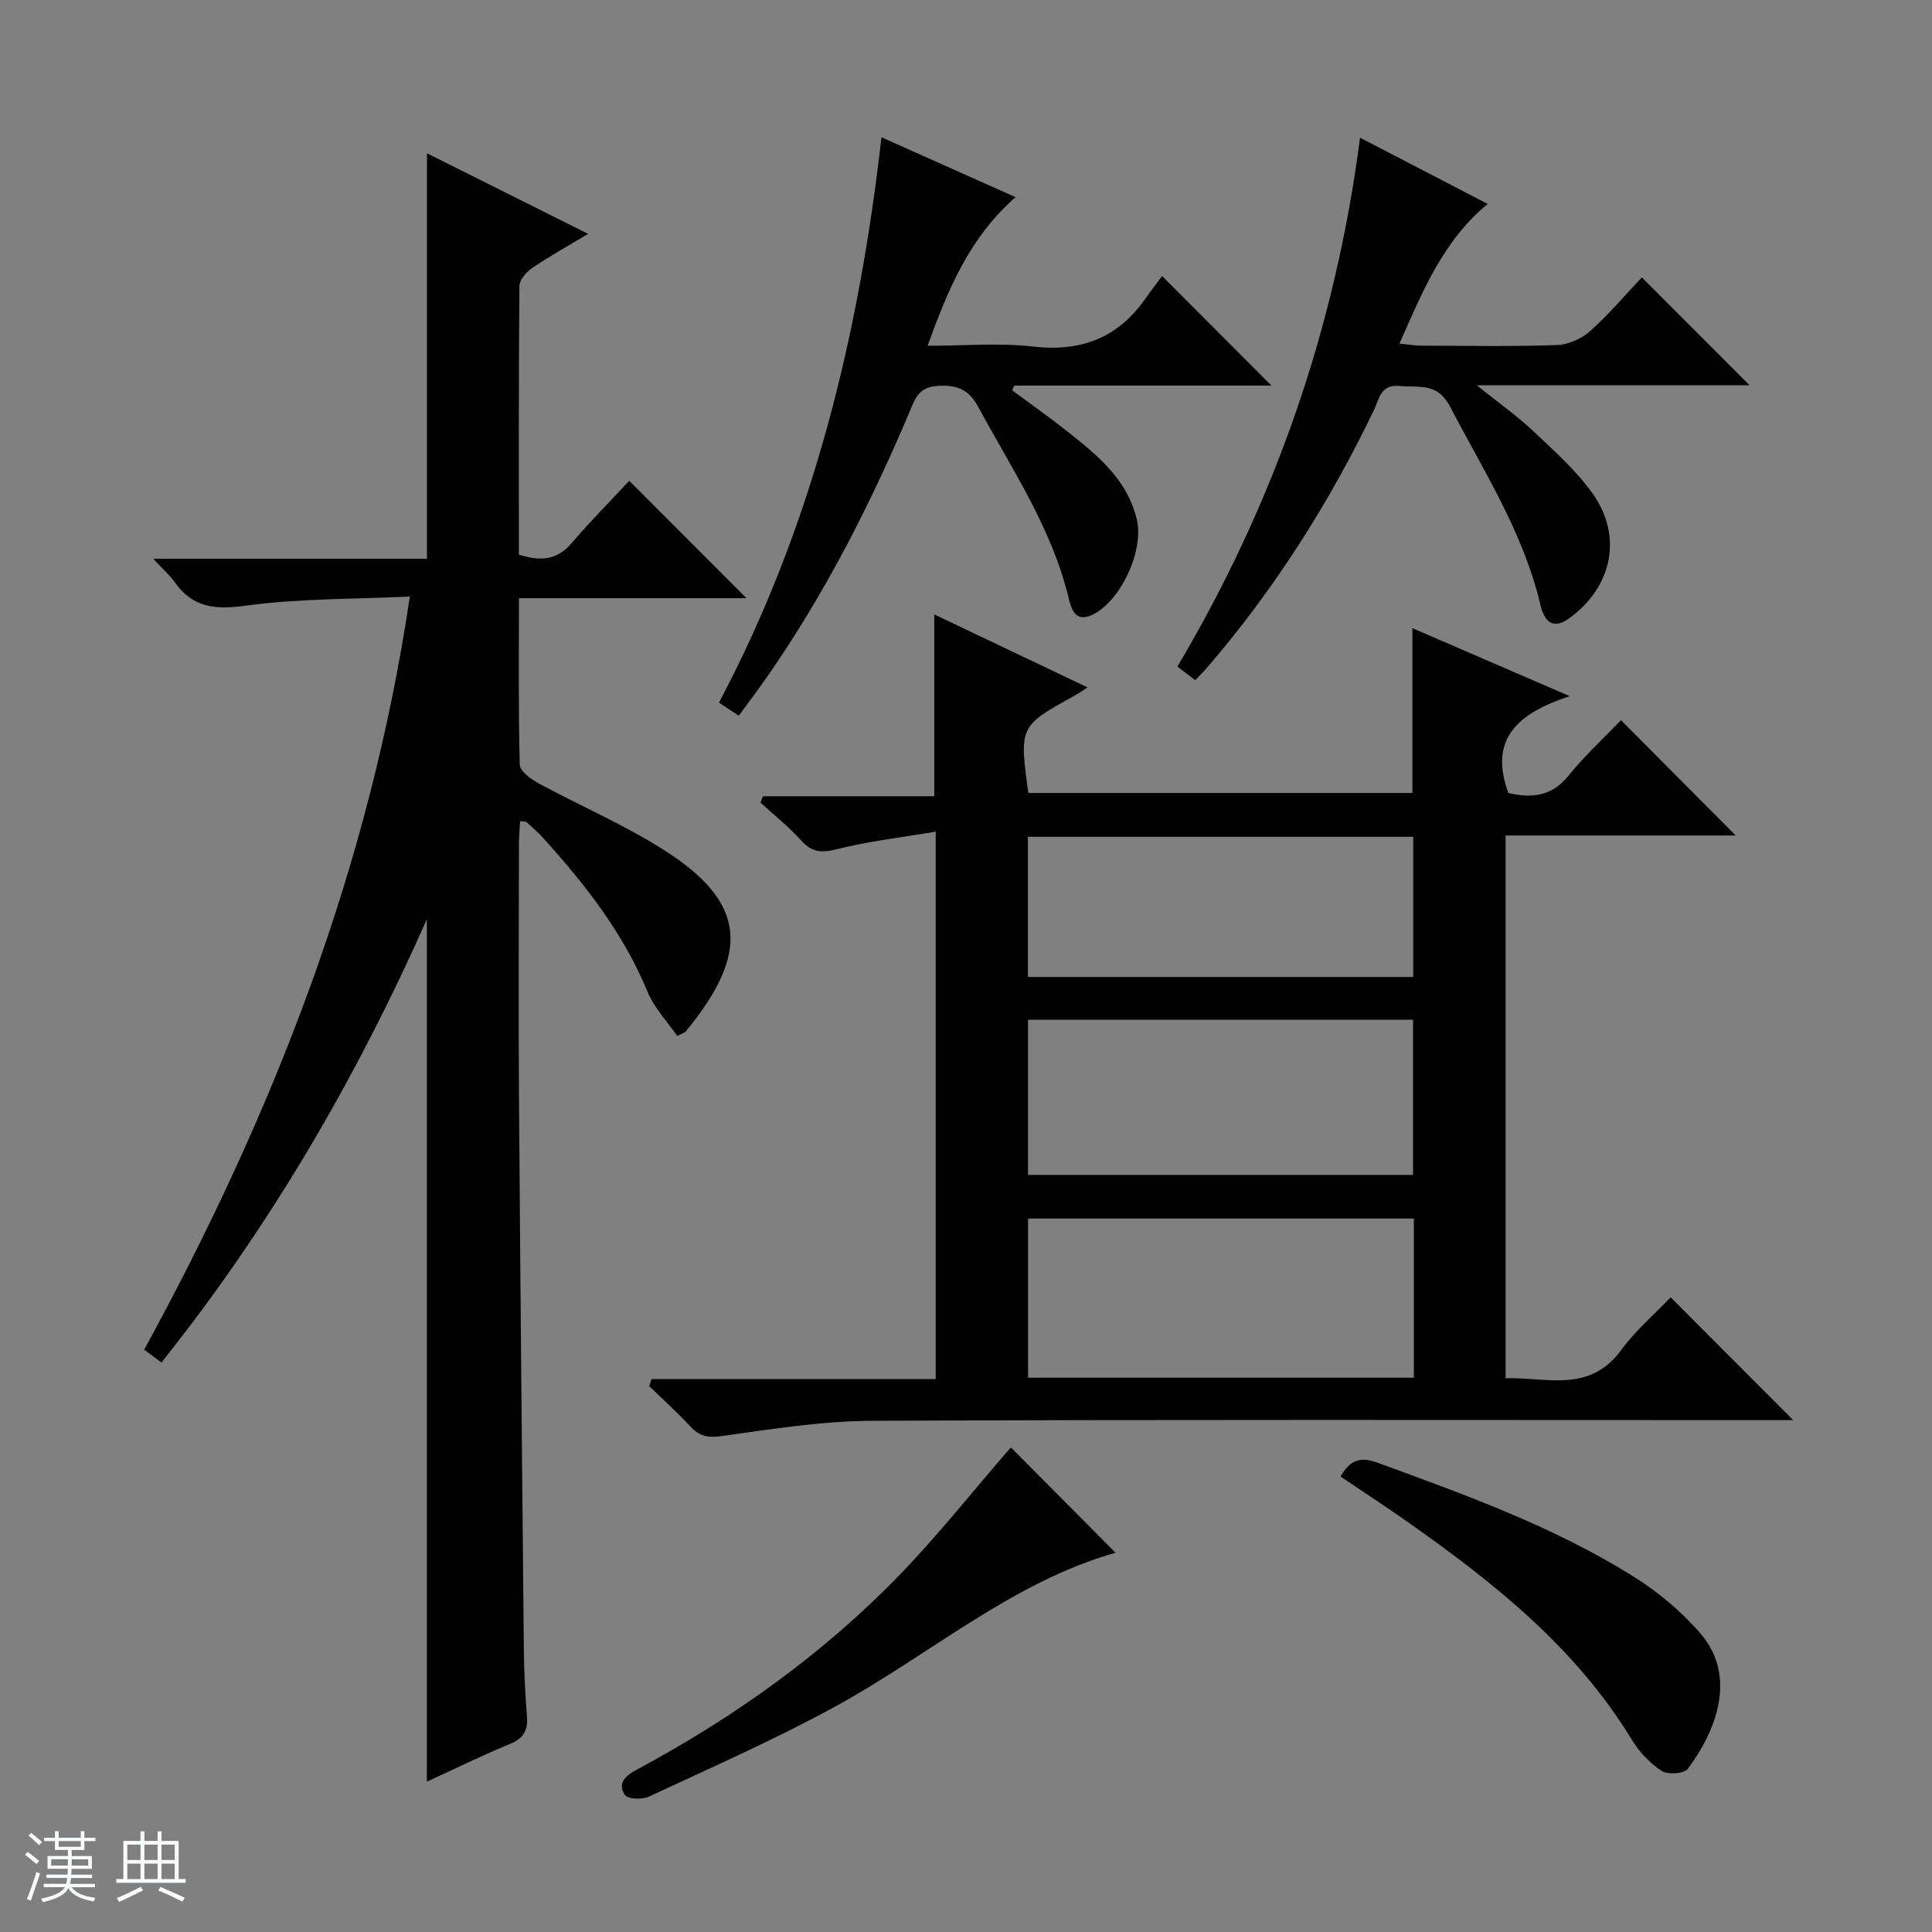 <svg enable-background="new 0 0 400 400" viewBox="0 0 400 400" xmlns="http://www.w3.org/2000/svg"><rect x="0" y="0" width="400" height="400" fill="#808080" stroke="none"/><path d="m5.17 384 .56-.58c.85.61 1.65 1.24 2.4 1.87l-.59.64c-.84-.73-1.63-1.38-2.37-1.93m1.22 9.53-.82-.34c.71-1.76 1.37-3.64 1.98-5.63.24.13.5.25.76.36-.6 1.67-1.24 3.54-1.92 5.61m-.5-13.5.57-.54c.56.44 1.31 1.06 2.26 1.87l-.64.64c-.68-.66-1.41-1.32-2.19-1.97m3.25.46h2.24v-1.36h.77v1.36h4.57v-1.36h.76v1.36h2.28v.69h-2.28v1.84h-2.64v1.26h4.18v2.64h-4.21c0 .45-.02.86-.05 1.21h4.32v.69h-4.38c-.04.34-.1.75-.19 1.22h5.15v.69h-4.82c.87 1.19 2.51 1.92 4.93 2.19-.17.31-.3.57-.37.76-2.77-.49-4.52-1.41-5.26-2.76-.56 1.26-2.3 2.23-5.24 2.9-.12-.24-.26-.48-.43-.72 2.73-.55 4.38-1.34 4.96-2.38h-4.38v-.69h4.65c.1-.38.17-.79.21-1.22h-4.32v-.69h4.4c.03-.34.05-.75.05-1.21h-4.2v-2.64h4.23v-1.26h-2.69v-1.84h-2.24zm1.46 4.46v1.29h3.45c.01-.4.02-.57.01-.53v-.32-.45h-3.46zm1.55-2.59h4.57v-1.19h-4.57zm6.11 2.59h-3.42v.77c-.01.19-.01.37-.02.53h3.44z" fill="#fafbfc"/><path d="m32.63 379.16h.82v1.98h3.54v7.89h1.46v.78h-14.37v-.78h1.46v-7.89h3.54v-1.98h.82v1.98h2.73zm-3.49 11.48.5.73c-1.61.82-3.28 1.63-5 2.41-.13-.27-.28-.55-.44-.82 1.75-.72 3.4-1.49 4.94-2.32m-2.78-5.55h2.73v-3.18h-2.73zm0 3.95h2.73v-3.2h-2.73zm3.54-3.95h2.73v-3.18h-2.73zm0 3.95h2.73v-3.2h-2.73zm7.89 4.68c-1.84-.92-3.51-1.7-5.02-2.32l.45-.73c1.89.8 3.57 1.55 5.04 2.23zm-1.62-11.81h-2.73v3.18h2.73zm-2.73 7.13h2.73v-3.2h-2.73v3.19z" fill="#fafbfc"/><g fill="#000001"><path d="m134.9 285.52h58.83c0-37.72 0-74.81 0-113.34-7.16 1.22-14 2-20.62 3.67-3.19.81-5.09.55-7.27-1.87-2.54-2.83-5.57-5.22-8.38-7.8.16-.44.33-.88.49-1.32h35.48c0-12.84 0-24.89 0-37.65 10.49 4.99 20.88 9.95 31.74 15.11-1.13.72-1.86 1.25-2.65 1.69-11.49 6.33-11.49 6.33-9.62 20.17h79.52c0-11.28 0-22.36 0-34.13 10.25 4.43 20.56 8.89 32.57 14.08-10.71 3.52-16.83 8.82-12.7 20.05 4.44 1.01 8.74.98 12.4-3.53 3.45-4.25 7.52-7.99 10.92-11.54 8.18 8.22 15.96 16.04 23.75 23.87-15.51 0-31.42 0-47.64 0v112.37c8.43-.26 17.33 3.18 23.93-5.84 3.01-4.12 7-7.51 10.25-10.91 8.68 8.7 16.89 16.92 25.36 25.42-1.4 0-3.1 0-4.8 0-61.97 0-123.95-.14-185.92.14-10.39.05-20.81 1.72-31.15 3.17-2.88.4-4.59 0-6.46-2.01-2.71-2.91-5.67-5.57-8.52-8.34.17-.5.33-.98.49-1.46zm157.82-33.23c-26.98 0-53.4 0-79.87 0v32.95h79.87c0-11.1 0-21.87 0-32.95zm-79.88-41.16v32.12h79.72c0-10.89 0-21.44 0-32.12-26.67 0-52.98 0-79.72 0zm-.02-37.88v29.02h79.77c0-9.87 0-19.42 0-29.02-26.79 0-53.21 0-79.77 0z"/><path d="m88.38 368.87c0-59.49 0-118.44 0-178.55-14.78 33.28-32.62 63.78-54.95 91.77-1.3-.97-2.46-1.83-3.58-2.65 26.67-48.83 46.67-99.71 55-155.93-11.66.55-22.99.38-34.08 1.9-6.32.86-10.9.38-14.61-4.9-1.01-1.43-2.38-2.61-4.43-4.82h56.67c0-28.21 0-55.76 0-83.95 11.04 5.52 21.95 10.97 33.36 16.68-4.27 2.57-8.05 4.67-11.61 7.09-1.2.81-2.6 2.44-2.61 3.71-.17 18.48-.11 36.96-.11 55.6 4.31 1.38 7.81 1.28 10.91-2.36 3.87-4.54 8.09-8.78 11.94-12.92 8.5 8.51 16.23 16.25 24.27 24.31-15.54 0-31.05 0-47.11 0 0 11.88-.13 23.17.17 34.45.04 1.32 2.22 2.97 3.77 3.81 8.61 4.67 17.69 8.56 25.93 13.78 17.23 10.9 18.12 21.31 4.63 37.71-.1.12-.29.16-1.72.89-2.01-2.92-4.76-5.76-6.16-9.16-5.04-12.24-13.02-22.36-21.77-32.01-1-1.11-2.14-2.09-3.26-3.09-.2-.17-.6-.11-1.36-.21-.08 1.65-.23 3.26-.23 4.87-.02 17.33-.11 34.66.01 51.99.27 38.13.63 76.27 1 114.4.05 4.65.27 9.31.64 13.94.23 2.85-.53 4.6-3.36 5.78-5.82 2.4-11.46 5.17-17.35 7.87z"/><path d="m182.5 28.42c9.19 4.1 18.19 8.13 27.76 12.4-9.51 8.36-13.95 18.97-18.21 30.77 7.64 0 14.8-.65 21.79.16 9.85 1.13 17.48-1.7 23.19-9.77 1.24-1.76 2.56-3.47 3.57-4.83 8.12 8.13 15.34 15.37 22.64 22.68-17.54 0-35.4 0-53.26 0-.14.33-.28.66-.41 1 3.62 2.68 7.32 5.26 10.85 8.05 6.39 5.07 12.9 10.08 14.94 18.66 1.52 6.41-3.19 16.66-9.02 19.66-3.79 1.94-4.59-1.32-5.09-3.39-3.49-14.48-11.73-26.65-18.67-39.48-1.85-3.42-4.02-4.58-7.84-4.46-3.13.1-4.6 1.03-5.81 3.93-8.36 19.96-18.1 39.2-30.56 56.97-1.7 2.43-3.5 4.79-5.42 7.41-1.46-.97-2.65-1.75-4.1-2.71 19.39-36.59 28.96-75.85 33.65-117.05z"/><path d="m247.47 140.82c-1.36-1.03-2.4-1.81-3.71-2.8 20.03-33.78 32.7-69.98 37.82-109.51 8.82 4.58 17.46 9.06 26.43 13.71-9.23 7.63-13.45 18.04-18.27 28.93 1.82.17 3.21.41 4.6.41 9.33.03 18.67.21 27.99-.12 2.35-.08 5.11-1.3 6.88-2.88 3.94-3.52 7.37-7.6 10.71-11.13 7.81 7.82 15.03 15.05 22.3 22.33-18.08 0-36.48 0-56.48 0 4.63 3.72 8.31 6.31 11.55 9.36 4.34 4.09 8.9 8.14 12.36 12.94 6.41 8.9 4.17 19.47-4.72 25.92-3.66 2.66-5.26.37-6-2.75-3.53-14.97-11.76-27.73-18.75-41.11-2.62-5.01-6.51-3.83-10.48-4.21-3.9-.37-4.16 2.76-5.21 4.93-9.2 19.16-20.49 36.95-34.32 53.1-.76.9-1.59 1.71-2.7 2.88z"/><path d="m209.31 299.69c7.47 7.51 14.56 14.66 21.65 21.79-21.43 6.06-38.54 21.2-58.11 31.88-12.49 6.82-25.57 12.58-38.48 18.6-1.39.65-4.37.56-4.97-.31-1.73-2.5.24-4.08 2.5-5.3 20.2-10.85 38.71-24.05 54.64-40.58 7.71-8 14.64-16.74 21.92-25.15.41-.48.86-.94.85-.93z"/><path d="m277.54 305.7c1.98-3.47 4.16-4.15 7.65-2.87 18.26 6.68 36.57 13.26 53.12 23.64 4.98 3.13 9.68 7.09 13.57 11.51 8.16 9.26 3.08 20.85-2.44 28.25-.75 1.01-4.16 1.24-5.41.42-2.42-1.59-4.64-3.91-6.15-6.4-11.6-19.11-28.61-32.6-46.5-45.19-4.48-3.15-9.07-6.14-13.84-9.36z"/></g></svg>